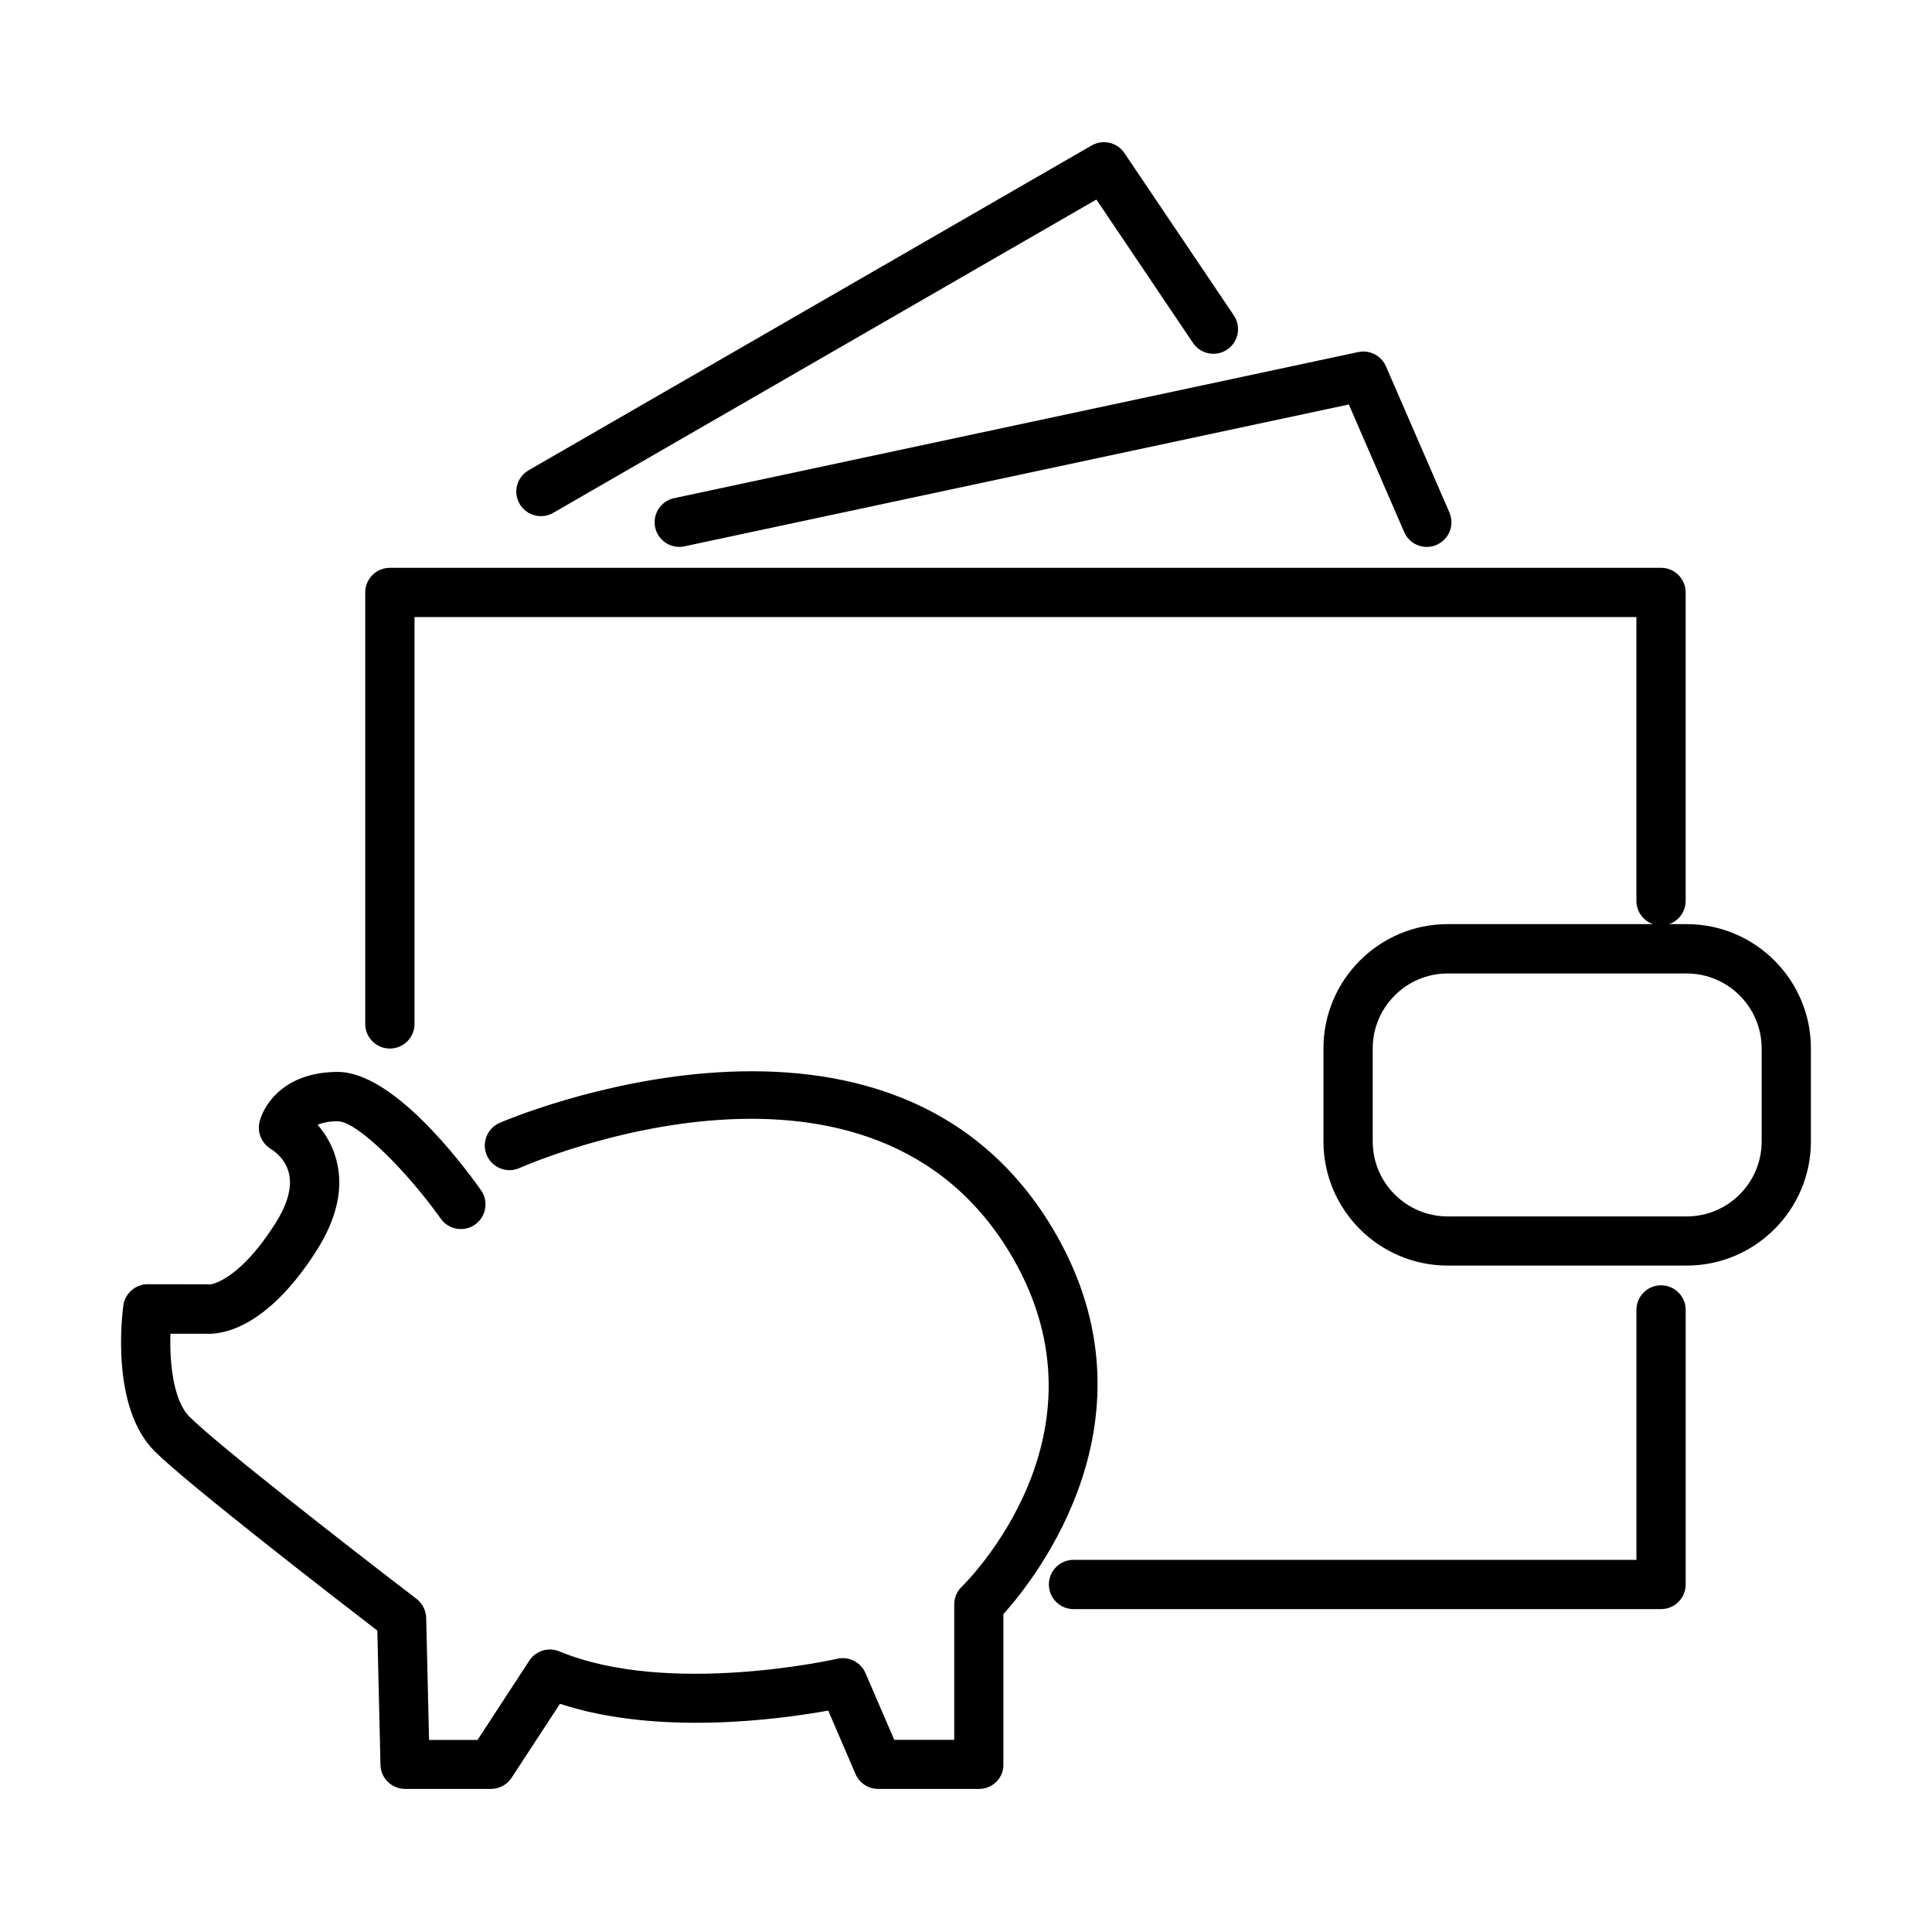 <?xml version="1.0" encoding="UTF-8"?>
<!-- Uploaded to: ICON Repo, www.svgrepo.com, Generator: ICON Repo Mixer Tools -->
<svg fill="#000000" width="800px" height="800px" version="1.1" viewBox="144 144 512 512" xmlns="http://www.w3.org/2000/svg">
 <g>
  <path d="m247.32 421.88c-3.606 0-6.527-2.922-6.527-6.527v-114.35c0-3.606 2.922-6.527 6.527-6.527h336.87c3.602 0 6.527 2.922 6.527 6.527v81.742c0 3.602-2.926 6.527-6.527 6.527s-6.527-2.926-6.527-6.527v-75.215h-323.81v107.82c0 3.606-2.926 6.527-6.527 6.527z"/>
  <path d="m584.2 570.43h-155.71c-3.602 0-6.527-2.926-6.527-6.527s2.926-6.527 6.527-6.527h149.18v-66.234c0-3.602 2.926-6.527 6.527-6.527s6.527 2.926 6.527 6.527v72.762c0 3.602-2.926 6.527-6.527 6.527z"/>
  <path d="m590.99 479.39h-63.34c-18.145 0-32.922-14.75-32.922-32.922v-24.645c0-18.145 14.777-32.922 32.922-32.922h63.34c18.145 0 32.922 14.777 32.922 32.922v24.645c0 18.145-14.777 32.922-32.922 32.922zm-63.34-77.41c-10.938 0-19.867 8.902-19.867 19.871v24.645c0 10.941 8.902 19.867 19.867 19.867h63.34c10.938 0 19.867-8.902 19.867-19.867v-24.645c0-10.941-8.902-19.871-19.867-19.871z"/>
  <path d="m522.13 288.94c-2.531 0-4.934-1.461-6.004-3.941l-14.672-33.809-176.07 37.594c-3.527 0.758-7-1.488-7.754-5.012-0.758-3.523 1.488-6.996 5.012-7.754l181.29-38.715c3.055-0.656 6.109 0.938 7.363 3.781l16.812 38.719c1.434 3.316-0.078 7.152-3.394 8.59-0.836 0.367-1.723 0.547-2.586 0.547z"/>
  <path d="m287.36 280.79c-2.242 0-4.465-1.176-5.664-3.266-1.801-3.133-0.73-7.102 2.402-8.902l149.21-86.078c2.977-1.695 6.762-0.836 8.668 2.012l29.004 43.027c2.012 3 1.227 7.047-1.773 9.059-2.977 2.008-7.051 1.227-9.059-1.777l-25.59-37.988-143.93 83.023c-1.02 0.602-2.141 0.891-3.266 0.891z"/>
  <path d="m403.46 618.08h-26.734c-2.609 0-4.961-1.543-6.004-3.945l-7.231-16.812c-12.691 2.297-45.09 6.762-71.094-1.801l-12.816 19.605c-1.203 1.855-3.266 2.953-5.457 2.953h-22.766c-3.551 0-6.449-2.82-6.527-6.371l-0.836-35.586c-10.496-8.066-50.258-38.797-59.004-47.516-11.645-11.617-8.668-35.898-8.305-38.641 0.445-3.234 3.215-5.637 6.477-5.637l15.793 0.023c0.262 0 0.523 0.027 0.785 0.055-0.234-0.055 7.18-0.418 17.125-16.031 3.371-5.273 4.598-9.816 3.684-13.523-1.02-4.125-4.492-6.188-4.621-6.266-2.508-1.465-3.84-4.414-3.16-7.234 1.203-4.934 6.894-13.285 20.73-13.285 14.594 0 32.738 23.965 37.961 31.328 2.09 2.949 1.383 7.023-1.539 9.109-2.953 2.09-7.023 1.387-9.113-1.539-8.668-12.219-22.035-25.82-27.309-25.82-2.402 0-4.125 0.418-5.328 0.941 1.984 2.269 3.945 5.352 4.988 9.371 1.934 7.391 0.156 15.43-5.273 23.969-13.551 21.301-25.742 22.215-29.188 22.031h-9.531c-0.262 7.859 0.809 17.758 5.039 21.984 7.414 7.414 42.609 34.828 60.18 48.273 1.566 1.203 2.504 3.055 2.559 5.039l0.758 32.348h12.844l13.73-21.016c1.727-2.641 5.066-3.656 7.965-2.457 28.953 12.035 73.207 2.062 73.648 1.961 3.055-0.707 6.215 0.887 7.469 3.785l7.625 17.699h15.898v-35.871c0-1.777 0.703-3.473 1.984-4.699 1.645-1.621 40.441-40.285 13.629-86.992-36.945-64.328-127.04-25.637-130.85-23.965-3.293 1.461-7.156-0.055-8.617-3.344-1.461-3.289 0.051-7.152 3.344-8.617 1.043-0.469 104.64-45.113 147.43 29.398 28.09 48.953-5.144 91.039-13.891 100.78v39.816c0.078 3.574-2.848 6.5-6.449 6.5z"/>
 </g>
</svg>